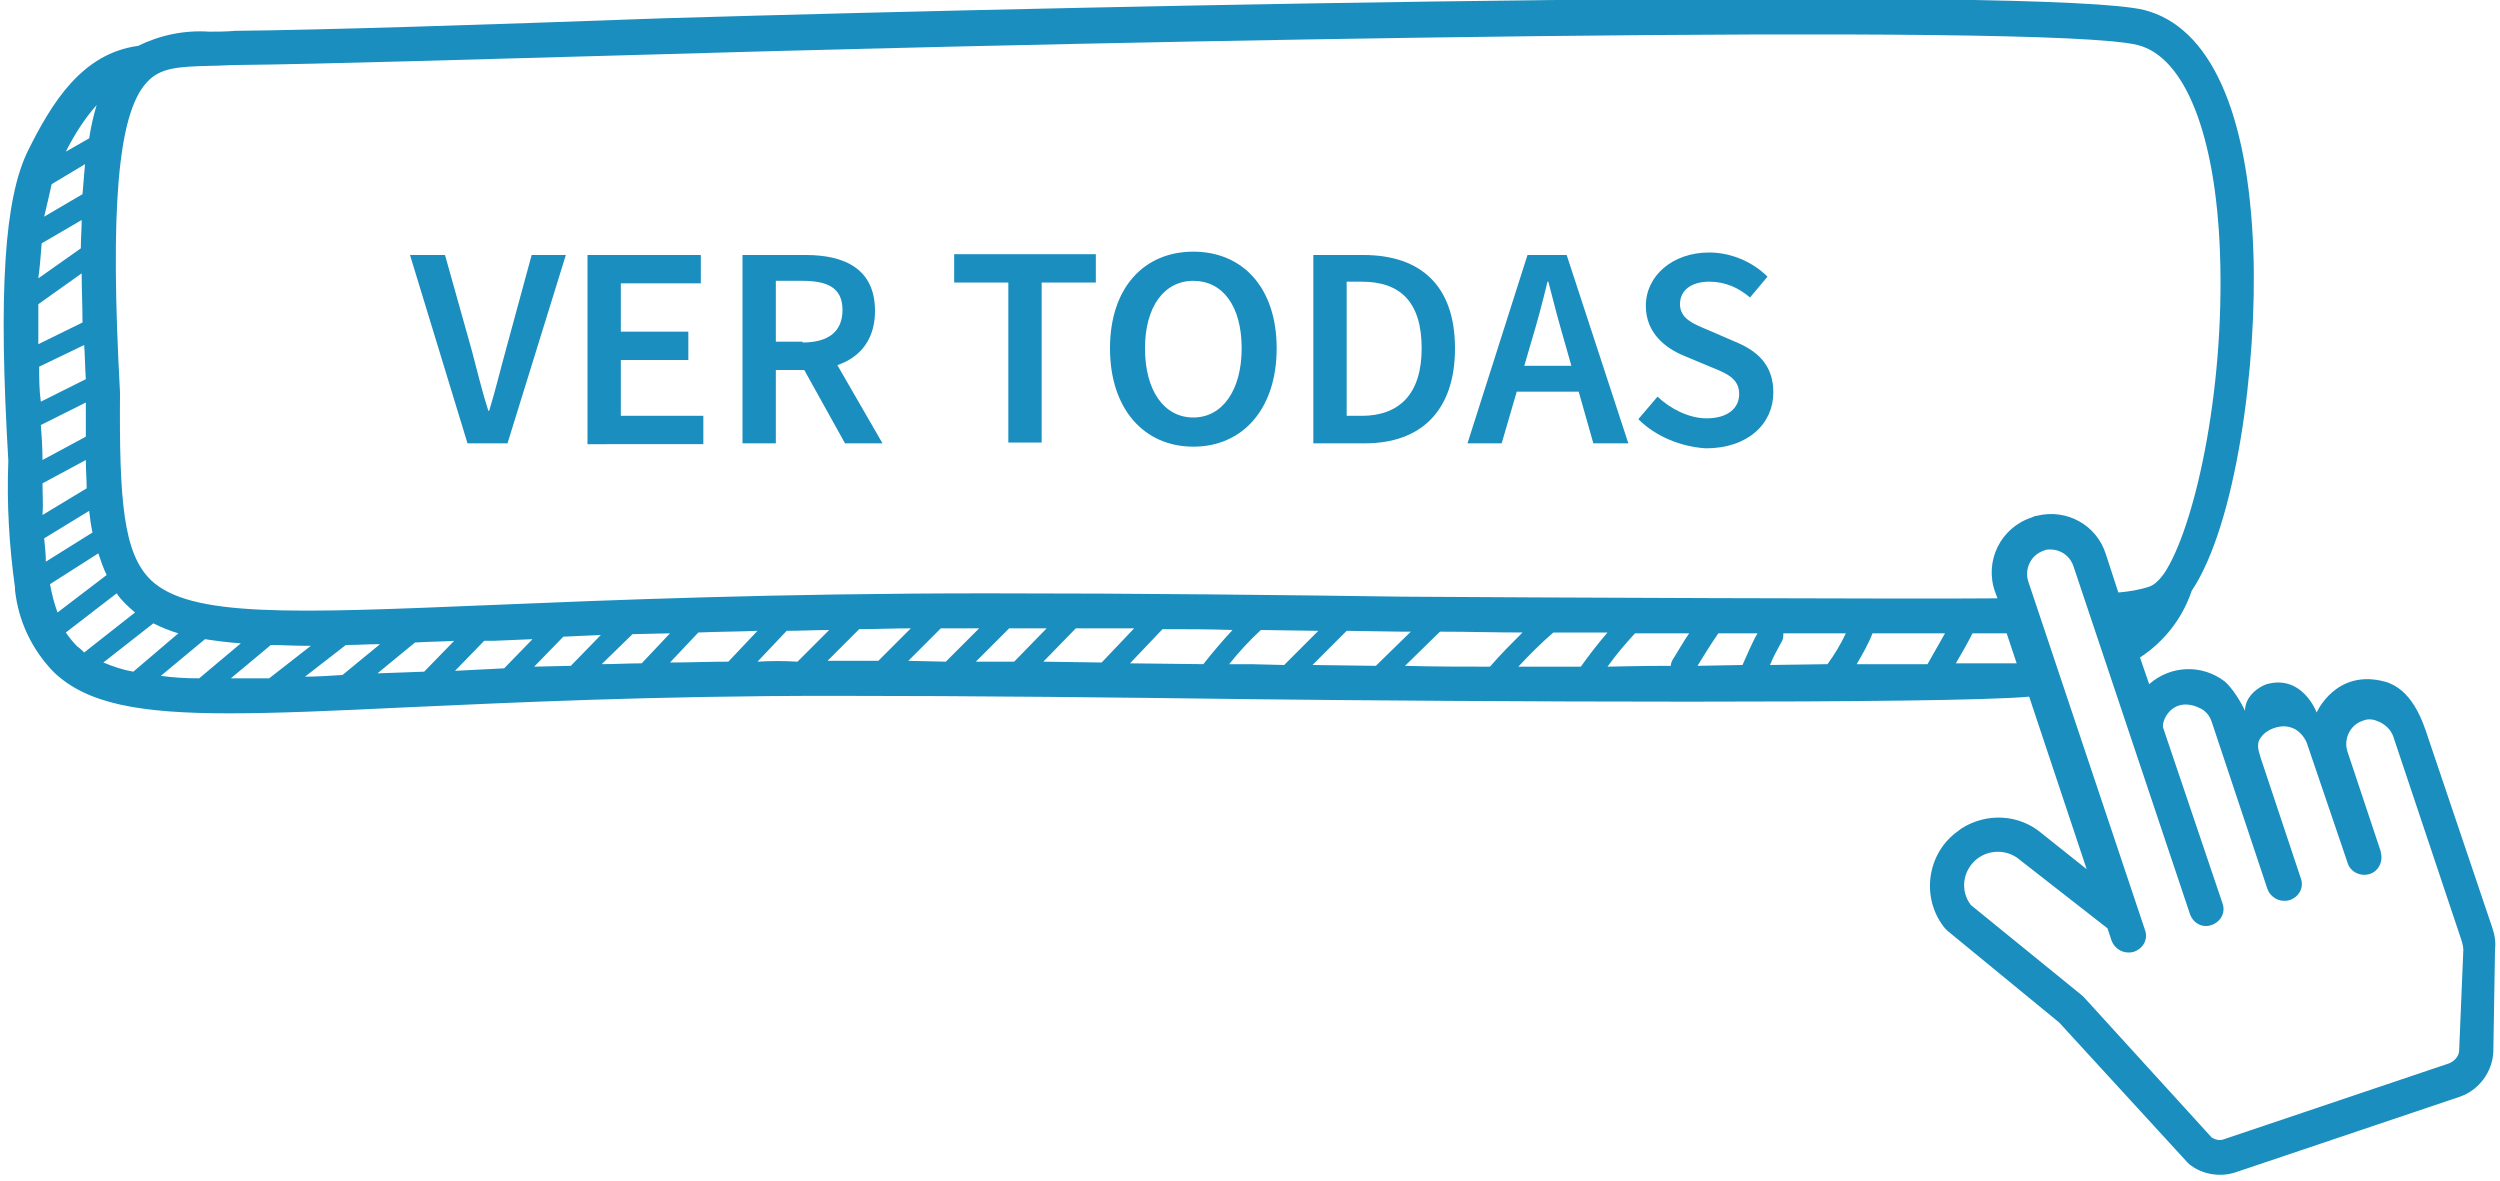 <svg xmlns="http://www.w3.org/2000/svg" xmlns:xlink="http://www.w3.org/1999/xlink" id="Capa_1" x="0px" y="0px" viewBox="0 0 300 141.7" style="enable-background:new 0 0 300 141.7;" xml:space="preserve">
<style type="text/css">
	.st0{fill:#194F9E;}
	.st1{fill:#193378;}
	.st2{fill:#F47B12;}
	.st3{fill:#8E1183;}
	.st4{fill:#8CC220;}
	.st5{fill:#1A8EBE;}
	.st6{fill:#EA1918;}
	.st7{enable-background:new    ;}
</style>
<g>
	<g class="st7">
		<path class="st5" d="M49.2,30.6h4.2l3.2,11.4c0.7,2.6,1.2,4.8,2,7.3h0.1c0.8-2.6,1.3-4.8,2-7.3l3.1-11.4h4.1l-7,22.6h-4.8    L49.2,30.6z"></path>
		<path class="st5" d="M70.5,30.6h13.6v3.4h-9.6v5.8h8.1v3.4h-8.1v6.7h9.9v3.4H70.5V30.6z"></path>
		<path class="st5" d="M89.1,30.6h7.6c4.7,0,8.3,1.7,8.3,6.7c0,4.9-3.6,7.1-8.3,7.1h-3.6v8.8h-4V30.6z M96.3,41.1    c3.1,0,4.8-1.3,4.8-3.9c0-2.6-1.7-3.5-4.8-3.5h-3.2v7.3H96.3z M95.9,43.3l2.9-2.4l7.1,12.3h-4.5L95.9,43.3z"></path>
		<path class="st5" d="M121,33.9h-6.5v-3.4h17v3.4H125v19.2h-4V33.9z"></path>
		<path class="st5" d="M133.2,41.8c0-7.3,4.1-11.6,10-11.6s10,4.3,10,11.6c0,7.3-4.1,11.8-10,11.8S133.2,49.1,133.2,41.8z M149,41.8    c0-5.1-2.3-8.1-5.8-8.1s-5.8,3.1-5.8,8.1c0,5.1,2.3,8.3,5.8,8.3S149,46.8,149,41.8z"></path>
		<path class="st5" d="M157.6,30.6h6c6.9,0,11,3.7,11,11.2c0,7.5-4.1,11.4-10.8,11.4h-6.2V30.6z M163.4,49.9c4.5,0,7.2-2.6,7.2-8.1    c0-5.6-2.6-8-7.2-8h-1.8v16.1H163.4z"></path>
		<path class="st5" d="M183.3,30.6h4.7l7.4,22.6h-4.2l-3.4-12c-0.7-2.4-1.4-5-2-7.4h-0.1c-0.6,2.5-1.3,5.1-2,7.4l-3.5,12h-4.1    L183.3,30.6z M180.3,43.9h10.6V47h-10.6V43.9z"></path>
		<path class="st5" d="M196.6,50.3l2.3-2.7c1.6,1.5,3.8,2.6,5.9,2.6c2.5,0,3.9-1.2,3.9-2.9c0-1.9-1.5-2.5-3.5-3.3l-3.1-1.3    c-2.2-0.9-4.6-2.7-4.6-6c0-3.6,3.2-6.4,7.6-6.4c2.6,0,5.2,1.1,7,2.9l-2.1,2.5c-1.4-1.2-3-1.9-4.9-1.9c-2.1,0-3.5,1-3.5,2.7    c0,1.8,1.7,2.4,3.6,3.2l3,1.3c2.7,1.1,4.6,2.8,4.6,6.1c0,3.7-3,6.7-8.1,6.7C201.7,53.6,198.7,52.4,196.6,50.3z"></path>
	</g>
	<path id="Trazado_17_00000064334411438990581510000012008477992088958108_" class="st5" d="M299.1,111.4l-7.7-22.8   c-0.7-2.2-2-5.9-5.2-6.8c-5.9-1.6-8.2,3.7-8.2,3.7s-1.7-4.6-6-3.4c-0.9,0.3-2.6,1.4-2.6,3.2c-0.5-1.1-1.5-2.7-2.4-3.5l0,0   c-2.7-2.1-6.5-2-9.1,0.3l-1.1-3.2c2.9-1.9,5.1-4.7,6.2-8c5.3-7.9,7.9-27.1,7.4-40.8c-0.6-16.7-5.2-26.9-13.1-28.9   c-11.3-2.8-120.4-0.7-177.9,1C57.5,3,38.5,3.6,28.2,3.7c-1.1,0.1-2.1,0.1-3.1,0.1c-2.9-0.2-5.9,0.4-8.5,1.7   C9.8,6.4,6.2,12.4,3.4,18C0.5,23.8-0.2,35,1,55.3c-0.2,5.1,0.1,10.2,0.8,15.2c0,0.1,0,0.2,0,0.3c0.4,3.7,2,7.1,4.6,9.8   c4,3.9,10.5,5,21.1,5c5.7,0,12.5-0.3,20.8-0.7c13.3-0.6,29.9-1.4,51.5-1.4c17.7,0,34.9,0.2,50.2,0.4c25.7,0.3,83.7,0.6,93.5-0.3   l6.9,20.7L245,100c-2.7-2.3-6.6-2.5-9.6-0.6c-0.3,0.2-0.5,0.4-0.8,0.6l0,0c-3.5,2.8-4,8-1.2,11.4c0.1,0.1,0.2,0.2,0.3,0.3l13.4,11   l15.4,16.8c0.1,0.1,0.2,0.2,0.2,0.2c1.5,1.2,3.6,1.6,5.5,1l27-9.1c2.3-0.8,3.9-3,4-5.4l0.2-12.2   C299.5,113.1,299.4,112.3,299.1,111.4z M17.6,9.9c1.6-1.8,3.8-1.9,7.6-2c1.1,0,2.2-0.1,3.2-0.1c10.2-0.1,29.2-0.7,51.3-1.3   C134,4.9,245.8,2.7,256.5,5.4c5.7,1.4,9.4,10.8,9.9,25c0.6,17-3.2,33.2-6.7,38.4c-0.1,0.1-0.2,0.3-0.3,0.4c-0.4,0.5-0.9,1-1.5,1.2   c-1.2,0.4-2.5,0.6-3.7,0.7l-1.5-4.6c-1.1-3.5-4.7-5.5-8.3-4.6l0,0c-0.2,0-0.4,0.1-0.6,0.2c-3.7,1.2-5.7,5.2-4.4,8.9l0.3,0.8   c-8.9,0.1-57.9-0.1-71.3-0.2c-14.6-0.2-31.1-0.4-49.9-0.4c-25.4,0-45.1,0.8-59.5,1.4c-24.1,1-36.2,1.5-40.9-3   c-3.3-3.2-3.8-9.5-3.7-22.5C13.2,25.2,14.1,13.7,17.6,9.9L17.6,9.9z M222.8,79.7c0.7-1.2,1.4-2.4,1.9-3.7h8.7   c-0.7,1.2-1.4,2.5-2.1,3.7L222.8,79.7z M212.4,79.8c0.4-1,0.9-1.9,1.4-2.8c0.2-0.3,0.2-0.7,0.2-1h7.5c-0.6,1.3-1.4,2.6-2.2,3.7   L212.4,79.8z M203.7,79.9c0.8-1.3,1.6-2.6,2.5-3.9h4.7c-0.7,1.2-1.2,2.5-1.8,3.8L203.7,79.9z M11.6,12.6c-0.4,1.3-0.7,2.7-0.9,4   l-2.8,1.6C8.9,16.2,10.1,14.3,11.6,12.6L11.6,12.6z M6.2,22.1l4-2.4c-0.1,1.1-0.2,2.3-0.3,3.6l-4.6,2.7C5.6,24.8,5.9,23.4,6.2,22.1   L6.2,22.1z M5,29.2l4.8-2.8c0,1.1-0.1,2.2-0.1,3.4l-5.1,3.6C4.8,31.9,4.9,30.5,5,29.2L5,29.2z M4.6,36.5l5.2-3.7   c0,1.8,0.1,3.8,0.1,5.9l-5.3,2.6C4.6,39.6,4.6,38,4.6,36.5L4.6,36.5z M4.7,44l5.4-2.6c0.1,1.3,0.1,2.7,0.2,4.1l-5.4,2.7   C4.7,46.8,4.7,45.4,4.7,44L4.7,44z M10.3,48.3c0,1.4,0,2.8,0,4.1l-5.2,2.8C5.1,53.7,5,52.3,4.9,51L10.3,48.3z M5.1,58l5.2-2.8   c0,1.2,0.1,2.3,0.1,3.4l-5.3,3.2C5.2,60.6,5.1,59.3,5.1,58L5.1,58z M5.3,64.6l5.4-3.3c0.1,0.9,0.2,1.7,0.4,2.6l-5.6,3.5   C5.5,66.5,5.4,65.6,5.3,64.6L5.3,64.6z M6,70.1l5.8-3.7c0.3,0.9,0.6,1.8,1,2.6l-5.9,4.5C6.5,72.4,6.2,71.2,6,70.1L6,70.1z    M9.3,77.6c-0.5-0.5-1-1.1-1.4-1.7l6.1-4.7c0.6,0.9,1.4,1.6,2.2,2.3l-6.1,4.8C9.8,78,9.6,77.8,9.3,77.6L9.3,77.6z M12.4,79.5l6-4.7   c1,0.5,2,0.9,3,1.2L16,80.6C14.8,80.4,13.6,80,12.4,79.5L12.4,79.5z M23.9,81.4c-1.7,0-3.2-0.1-4.6-0.3l5.3-4.4   c1.3,0.2,2.8,0.4,4.3,0.5L23.9,81.4z M27.7,81.4l4.8-4c1.4,0,2.8,0.1,4.4,0.1h0.4l-5,3.9C30.7,81.4,29.2,81.4,27.7,81.4L27.7,81.4z    M36.6,81.2l4.9-3.8c1.3,0,2.7-0.1,4.1-0.1L41.1,81C39.5,81.1,38,81.2,36.6,81.2L36.6,81.2z M50.9,80.6l-2.7,0.1l-2.9,0.1l4.5-3.7   c1.5-0.1,3.1-0.1,4.7-0.2L50.9,80.6z M60.5,80.2c-2,0.1-4,0.2-5.9,0.3l3.5-3.6l1.1,0l4.7-0.2L60.5,80.2z M68.5,79.9L64.1,80   l3.5-3.6l4.5-0.2L68.5,79.9z M77,79.6c-1.6,0-3.2,0.1-4.8,0.1l3.7-3.6l4.5-0.1L77,79.6z M80.4,79.5l3.4-3.6   c2.3-0.1,4.7-0.1,7.1-0.2l-3.5,3.7C85.1,79.4,82.7,79.5,80.4,79.5L80.4,79.5z M90.9,79.4l3.5-3.7c1.7,0,3.4-0.1,5.1-0.1l-3.8,3.8   C94.1,79.3,92.5,79.3,90.9,79.4L90.9,79.4z M99.8,79.3h-0.5l3.8-3.8c2,0,4.1-0.1,6.2-0.1l-3.9,3.9L99.8,79.3z M109,79.3l3.9-3.9   h4.6l-4,4L109,79.3z M117.1,79.4l4-4h4.5l-3.9,4L117.1,79.4z M125.2,79.4l3.9-4l7,0l-3.9,4.1L125.2,79.4z M135.6,79.6l3.9-4.1   c2.9,0,5.6,0,8.4,0.1c-1.2,1.3-2.4,2.7-3.5,4.1L135.6,79.6z M150.1,79.7l-2.6,0c1.2-1.5,2.4-2.8,3.8-4.1l6.9,0.1l-4.1,4.1   L150.1,79.7z M157.5,79.8l4.1-4.1l6.7,0.1h1l-4.2,4.1L157.5,79.8z M178.8,80c-3.2,0-6.6,0-10.2-0.1l4.2-4.1c3.4,0,6.7,0.1,9.9,0.1   C181.3,77.3,180,78.6,178.8,80L178.8,80z M189.7,80c-2.4,0-4.9,0-7.5,0c1.3-1.4,2.7-2.8,4.2-4.1c2.3,0,4.4,0,6.5,0   C191.7,77.3,190.7,78.6,189.7,80L189.7,80z M196.2,76h6.5c-0.7,1-1.3,2.1-2,3.2c-0.1,0.2-0.2,0.4-0.2,0.7c-4.1,0-7,0.1-7.6,0.1   C193.9,78.6,195,77.3,196.2,76L196.2,76z M234.7,79.6c0.7-1.2,1.4-2.4,2-3.6c2.3,0,3.8,0,4.1,0l1.2,3.6   C241.6,79.6,238.8,79.6,234.7,79.6L234.7,79.6z M295.1,126c0,0.7-0.5,1.3-1.2,1.6l-27,9.1c-0.5,0.2-1,0.1-1.5-0.2l-15.3-16.8   c-0.1-0.1-0.1-0.1-0.2-0.2l-13.4-10.9c-1.3-1.7-1-4.1,0.7-5.5l0,0c1.5-1.2,3.7-1.2,5.2,0.1l10.5,8.2l0.5,1.5c0.3,0.8,1.1,1.4,2,1.4   c0.2,0,0.4,0,0.7-0.1c1.1-0.4,1.7-1.5,1.3-2.6l-14-41.8c-0.5-1.5,0.3-3.2,1.8-3.7c0.1,0,0.2-0.1,0.2-0.1l0,0   c1.5-0.3,2.9,0.5,3.4,1.9l14,41.8c0.4,1.1,1.5,1.7,2.6,1.3s1.7-1.5,1.3-2.6l-7.1-21c-0.3-0.6,0.7-3.3,3.3-2.8   c0.5,0.1,1,0.3,1.5,0.6l0,0c0.5,0.4,0.8,0.8,1,1.4l6.7,20.1c0.3,0.8,1.1,1.4,2,1.4c0.2,0,0.4,0,0.7-0.1c1.1-0.4,1.7-1.5,1.3-2.6   l-4.8-14.4c-0.1-0.5-0.7-1.6,0-2.5c0.4-0.6,1.1-1,1.8-1.2c0.7-0.2,1.4-0.2,2.1,0.1l0,0c0.7,0.3,1.3,1,1.6,1.7l4.9,14.4   c0.3,1.1,1.5,1.7,2.6,1.4c1.1-0.3,1.7-1.5,1.4-2.6c0,0,0-0.1,0-0.1l-4-12c-0.5-1.5,0.3-3.2,1.8-3.7c0.9-0.4,1.7,0,1.7,0   c0.9,0.3,1.7,1,2,1.9l8.2,24.5c0.1,0.4,0.2,0.7,0.2,1.1L295.1,126z"></path>
</g>
</svg>